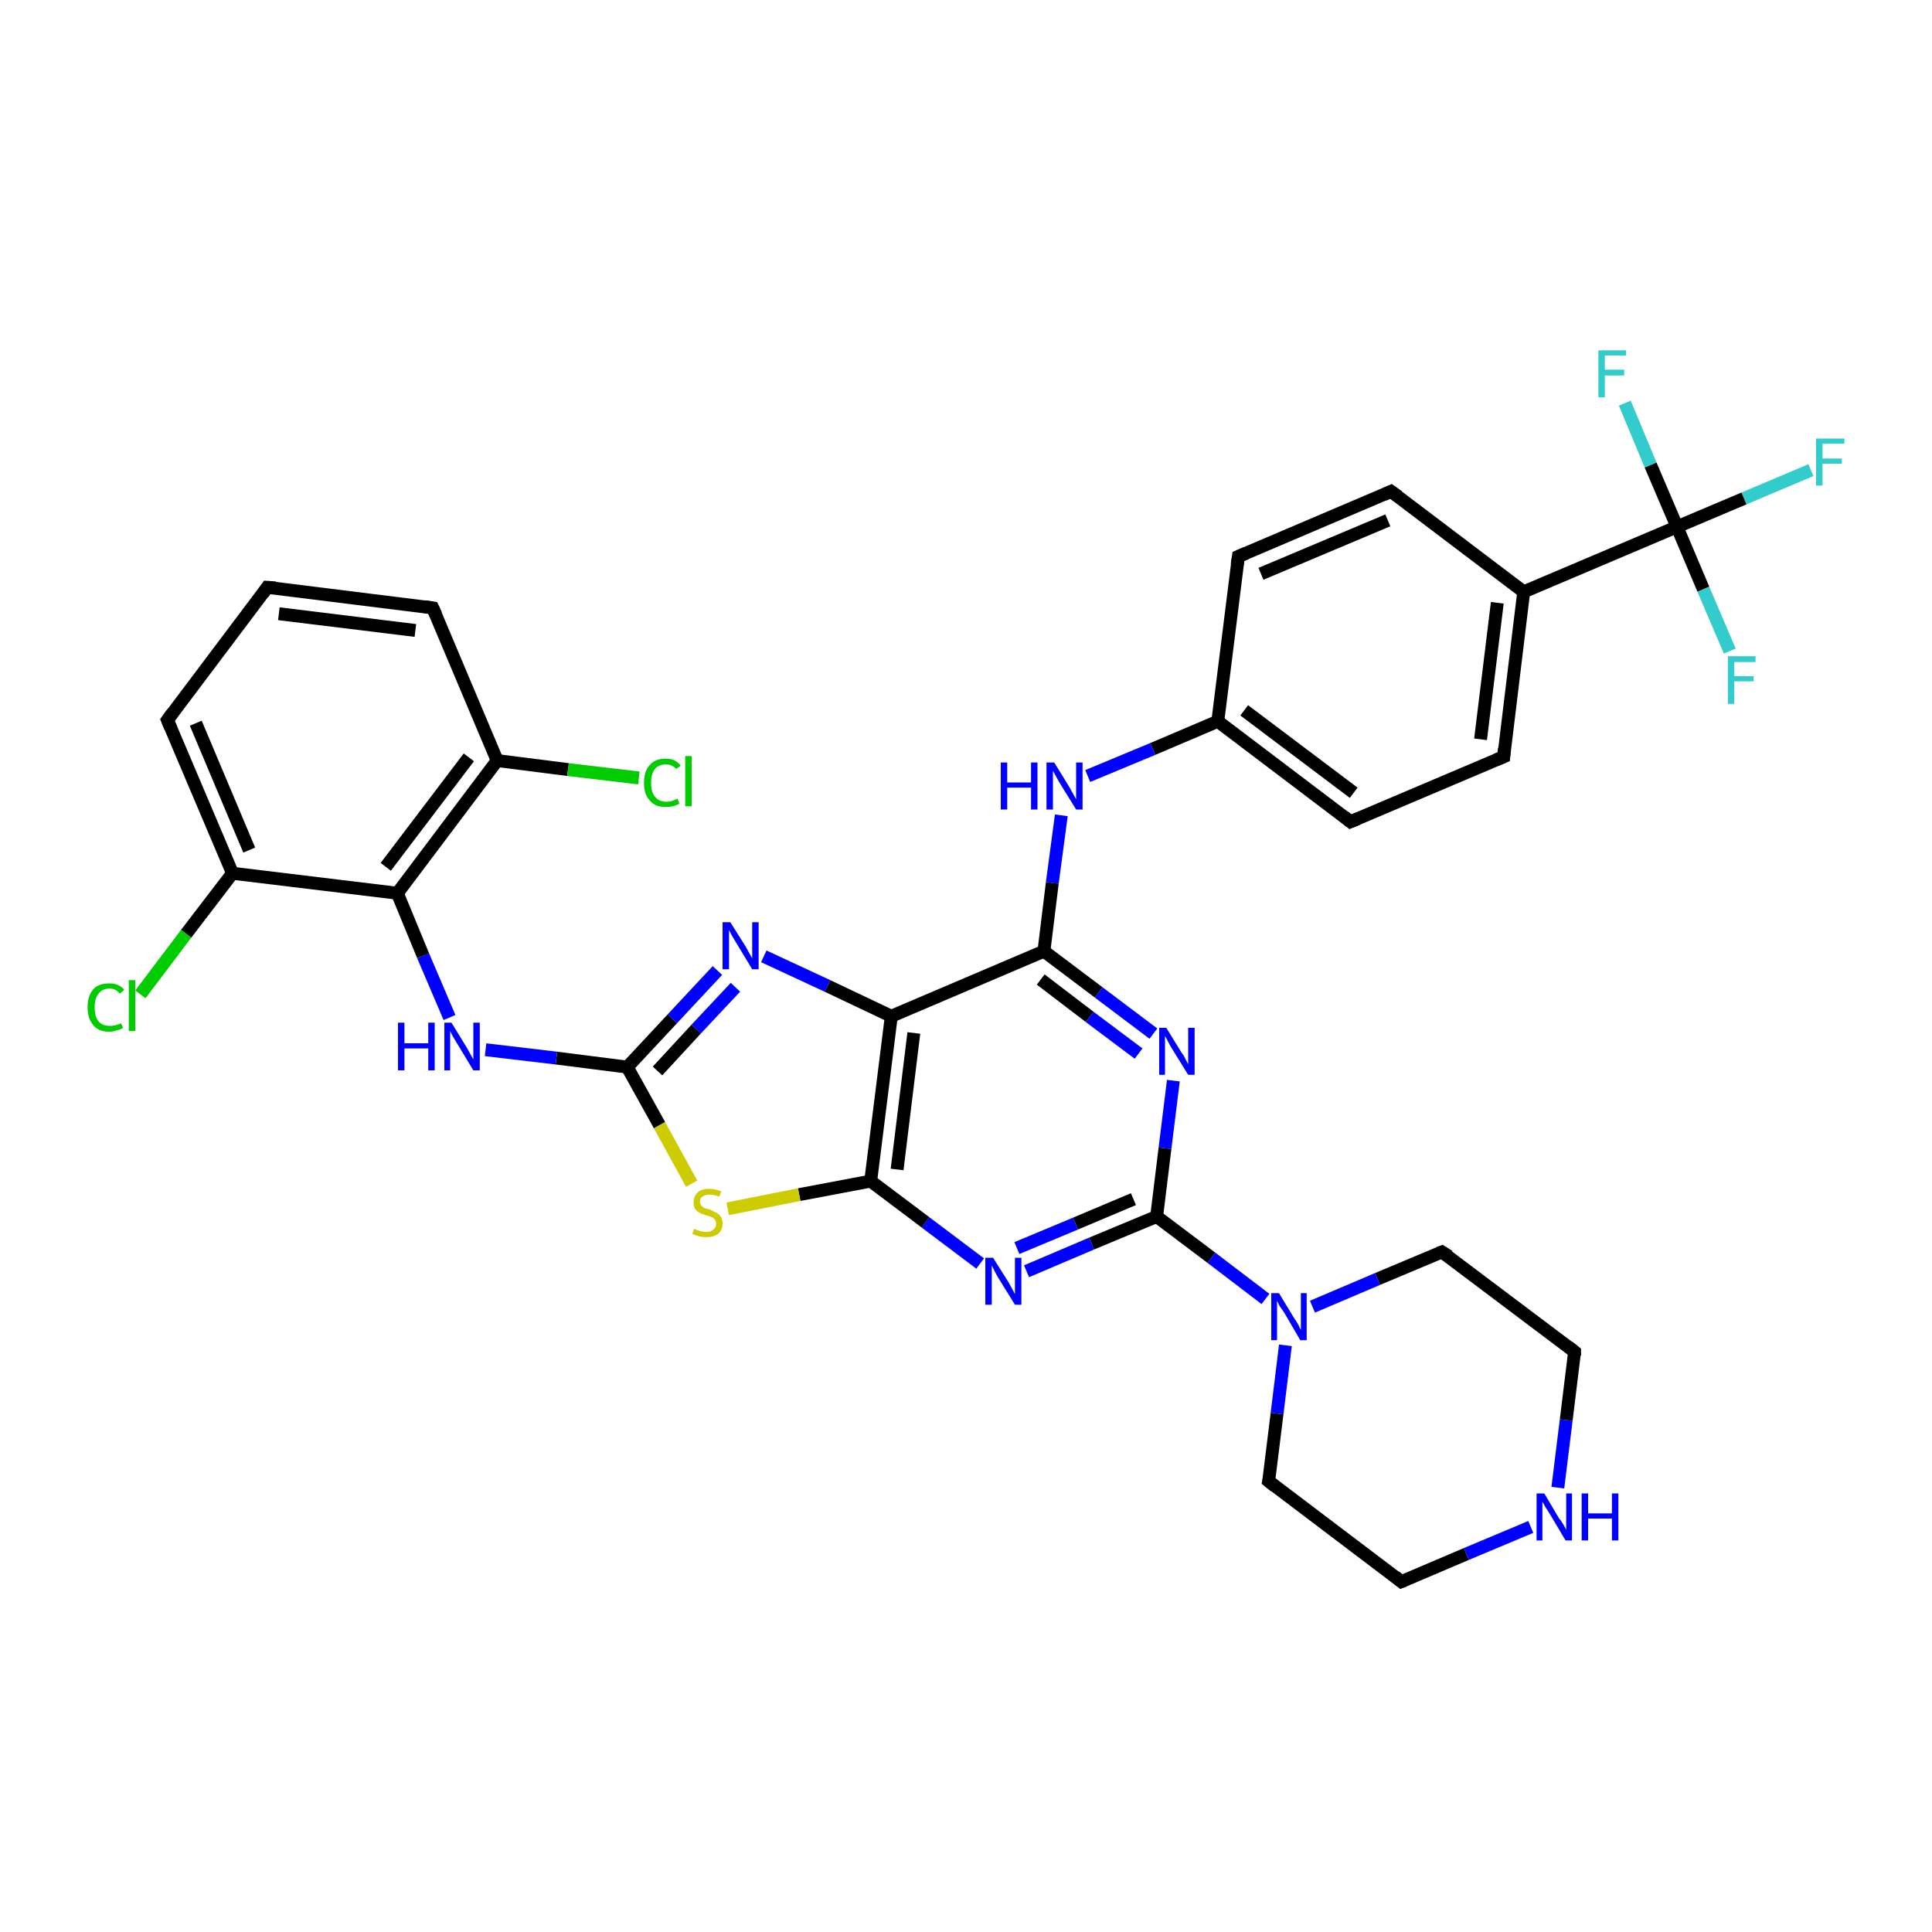 <?xml version='1.0' encoding='iso-8859-1'?>
<svg version='1.1' baseProfile='full'
              xmlns='http://www.w3.org/2000/svg'
                      xmlns:rdkit='http://www.rdkit.org/xml'
                      xmlns:xlink='http://www.w3.org/1999/xlink'
                  xml:space='preserve'
width='300px' height='300px' viewBox='0 0 300 300'>
<!-- END OF HEADER -->
<rect style='opacity:1.0;fill:#FFFFFF;stroke:none' width='300.0' height='300.0' x='0.0' y='0.0'> </rect>
<path class='bond-0 atom-0 atom-1' d='M 281.2,73.0 L 270.8,77.4' style='fill:none;fill-rule:evenodd;stroke:#33CCCC;stroke-width:2.0px;stroke-linecap:butt;stroke-linejoin:miter;stroke-opacity:1' />
<path class='bond-0 atom-0 atom-1' d='M 270.8,77.4 L 260.4,81.8' style='fill:none;fill-rule:evenodd;stroke:#000000;stroke-width:2.0px;stroke-linecap:butt;stroke-linejoin:miter;stroke-opacity:1' />
<path class='bond-1 atom-1 atom-2' d='M 260.4,81.8 L 264.5,91.5' style='fill:none;fill-rule:evenodd;stroke:#000000;stroke-width:2.0px;stroke-linecap:butt;stroke-linejoin:miter;stroke-opacity:1' />
<path class='bond-1 atom-1 atom-2' d='M 264.5,91.5 L 268.6,101.1' style='fill:none;fill-rule:evenodd;stroke:#33CCCC;stroke-width:2.0px;stroke-linecap:butt;stroke-linejoin:miter;stroke-opacity:1' />
<path class='bond-2 atom-1 atom-3' d='M 260.4,81.8 L 256.3,72.2' style='fill:none;fill-rule:evenodd;stroke:#000000;stroke-width:2.0px;stroke-linecap:butt;stroke-linejoin:miter;stroke-opacity:1' />
<path class='bond-2 atom-1 atom-3' d='M 256.3,72.2 L 252.3,62.6' style='fill:none;fill-rule:evenodd;stroke:#33CCCC;stroke-width:2.0px;stroke-linecap:butt;stroke-linejoin:miter;stroke-opacity:1' />
<path class='bond-3 atom-1 atom-4' d='M 260.4,81.8 L 236.6,91.9' style='fill:none;fill-rule:evenodd;stroke:#000000;stroke-width:2.0px;stroke-linecap:butt;stroke-linejoin:miter;stroke-opacity:1' />
<path class='bond-4 atom-4 atom-5' d='M 236.6,91.9 L 233.5,117.5' style='fill:none;fill-rule:evenodd;stroke:#000000;stroke-width:2.0px;stroke-linecap:butt;stroke-linejoin:miter;stroke-opacity:1' />
<path class='bond-4 atom-4 atom-5' d='M 232.5,93.6 L 229.9,114.8' style='fill:none;fill-rule:evenodd;stroke:#000000;stroke-width:2.0px;stroke-linecap:butt;stroke-linejoin:miter;stroke-opacity:1' />
<path class='bond-5 atom-5 atom-6' d='M 233.5,117.5 L 209.7,127.6' style='fill:none;fill-rule:evenodd;stroke:#000000;stroke-width:2.0px;stroke-linecap:butt;stroke-linejoin:miter;stroke-opacity:1' />
<path class='bond-6 atom-6 atom-7' d='M 209.7,127.6 L 189.1,112.0' style='fill:none;fill-rule:evenodd;stroke:#000000;stroke-width:2.0px;stroke-linecap:butt;stroke-linejoin:miter;stroke-opacity:1' />
<path class='bond-6 atom-6 atom-7' d='M 210.2,123.1 L 193.2,110.3' style='fill:none;fill-rule:evenodd;stroke:#000000;stroke-width:2.0px;stroke-linecap:butt;stroke-linejoin:miter;stroke-opacity:1' />
<path class='bond-7 atom-7 atom-8' d='M 189.1,112.0 L 179.0,116.3' style='fill:none;fill-rule:evenodd;stroke:#000000;stroke-width:2.0px;stroke-linecap:butt;stroke-linejoin:miter;stroke-opacity:1' />
<path class='bond-7 atom-7 atom-8' d='M 179.0,116.3 L 168.9,120.5' style='fill:none;fill-rule:evenodd;stroke:#0000FF;stroke-width:2.0px;stroke-linecap:butt;stroke-linejoin:miter;stroke-opacity:1' />
<path class='bond-8 atom-8 atom-9' d='M 164.8,126.6 L 163.4,137.1' style='fill:none;fill-rule:evenodd;stroke:#0000FF;stroke-width:2.0px;stroke-linecap:butt;stroke-linejoin:miter;stroke-opacity:1' />
<path class='bond-8 atom-8 atom-9' d='M 163.4,137.1 L 162.1,147.7' style='fill:none;fill-rule:evenodd;stroke:#000000;stroke-width:2.0px;stroke-linecap:butt;stroke-linejoin:miter;stroke-opacity:1' />
<path class='bond-9 atom-9 atom-10' d='M 162.1,147.7 L 170.6,154.1' style='fill:none;fill-rule:evenodd;stroke:#000000;stroke-width:2.0px;stroke-linecap:butt;stroke-linejoin:miter;stroke-opacity:1' />
<path class='bond-9 atom-9 atom-10' d='M 170.6,154.1 L 179.1,160.5' style='fill:none;fill-rule:evenodd;stroke:#0000FF;stroke-width:2.0px;stroke-linecap:butt;stroke-linejoin:miter;stroke-opacity:1' />
<path class='bond-9 atom-9 atom-10' d='M 161.6,152.1 L 169.2,157.9' style='fill:none;fill-rule:evenodd;stroke:#000000;stroke-width:2.0px;stroke-linecap:butt;stroke-linejoin:miter;stroke-opacity:1' />
<path class='bond-9 atom-9 atom-10' d='M 169.2,157.9 L 176.8,163.6' style='fill:none;fill-rule:evenodd;stroke:#0000FF;stroke-width:2.0px;stroke-linecap:butt;stroke-linejoin:miter;stroke-opacity:1' />
<path class='bond-10 atom-10 atom-11' d='M 182.2,167.8 L 180.9,178.3' style='fill:none;fill-rule:evenodd;stroke:#0000FF;stroke-width:2.0px;stroke-linecap:butt;stroke-linejoin:miter;stroke-opacity:1' />
<path class='bond-10 atom-10 atom-11' d='M 180.9,178.3 L 179.6,188.9' style='fill:none;fill-rule:evenodd;stroke:#000000;stroke-width:2.0px;stroke-linecap:butt;stroke-linejoin:miter;stroke-opacity:1' />
<path class='bond-11 atom-11 atom-12' d='M 179.6,188.9 L 169.5,193.1' style='fill:none;fill-rule:evenodd;stroke:#000000;stroke-width:2.0px;stroke-linecap:butt;stroke-linejoin:miter;stroke-opacity:1' />
<path class='bond-11 atom-11 atom-12' d='M 169.5,193.1 L 159.4,197.4' style='fill:none;fill-rule:evenodd;stroke:#0000FF;stroke-width:2.0px;stroke-linecap:butt;stroke-linejoin:miter;stroke-opacity:1' />
<path class='bond-11 atom-11 atom-12' d='M 176.0,186.2 L 167.0,190.0' style='fill:none;fill-rule:evenodd;stroke:#000000;stroke-width:2.0px;stroke-linecap:butt;stroke-linejoin:miter;stroke-opacity:1' />
<path class='bond-11 atom-11 atom-12' d='M 167.0,190.0 L 157.9,193.8' style='fill:none;fill-rule:evenodd;stroke:#0000FF;stroke-width:2.0px;stroke-linecap:butt;stroke-linejoin:miter;stroke-opacity:1' />
<path class='bond-12 atom-12 atom-13' d='M 152.2,196.2 L 143.7,189.8' style='fill:none;fill-rule:evenodd;stroke:#0000FF;stroke-width:2.0px;stroke-linecap:butt;stroke-linejoin:miter;stroke-opacity:1' />
<path class='bond-12 atom-12 atom-13' d='M 143.7,189.8 L 135.2,183.4' style='fill:none;fill-rule:evenodd;stroke:#000000;stroke-width:2.0px;stroke-linecap:butt;stroke-linejoin:miter;stroke-opacity:1' />
<path class='bond-13 atom-13 atom-14' d='M 135.2,183.4 L 124.1,185.5' style='fill:none;fill-rule:evenodd;stroke:#000000;stroke-width:2.0px;stroke-linecap:butt;stroke-linejoin:miter;stroke-opacity:1' />
<path class='bond-13 atom-13 atom-14' d='M 124.1,185.5 L 113.0,187.7' style='fill:none;fill-rule:evenodd;stroke:#CCCC00;stroke-width:2.0px;stroke-linecap:butt;stroke-linejoin:miter;stroke-opacity:1' />
<path class='bond-14 atom-14 atom-15' d='M 107.4,183.8 L 102.4,174.7' style='fill:none;fill-rule:evenodd;stroke:#CCCC00;stroke-width:2.0px;stroke-linecap:butt;stroke-linejoin:miter;stroke-opacity:1' />
<path class='bond-14 atom-14 atom-15' d='M 102.4,174.7 L 97.4,165.7' style='fill:none;fill-rule:evenodd;stroke:#000000;stroke-width:2.0px;stroke-linecap:butt;stroke-linejoin:miter;stroke-opacity:1' />
<path class='bond-15 atom-15 atom-16' d='M 97.4,165.7 L 86.4,164.3' style='fill:none;fill-rule:evenodd;stroke:#000000;stroke-width:2.0px;stroke-linecap:butt;stroke-linejoin:miter;stroke-opacity:1' />
<path class='bond-15 atom-15 atom-16' d='M 86.4,164.3 L 75.4,163.0' style='fill:none;fill-rule:evenodd;stroke:#0000FF;stroke-width:2.0px;stroke-linecap:butt;stroke-linejoin:miter;stroke-opacity:1' />
<path class='bond-16 atom-16 atom-17' d='M 69.8,158.0 L 65.7,148.4' style='fill:none;fill-rule:evenodd;stroke:#0000FF;stroke-width:2.0px;stroke-linecap:butt;stroke-linejoin:miter;stroke-opacity:1' />
<path class='bond-16 atom-16 atom-17' d='M 65.7,148.4 L 61.7,138.7' style='fill:none;fill-rule:evenodd;stroke:#000000;stroke-width:2.0px;stroke-linecap:butt;stroke-linejoin:miter;stroke-opacity:1' />
<path class='bond-17 atom-17 atom-18' d='M 61.7,138.7 L 77.2,118.1' style='fill:none;fill-rule:evenodd;stroke:#000000;stroke-width:2.0px;stroke-linecap:butt;stroke-linejoin:miter;stroke-opacity:1' />
<path class='bond-17 atom-17 atom-18' d='M 59.9,134.6 L 72.8,117.6' style='fill:none;fill-rule:evenodd;stroke:#000000;stroke-width:2.0px;stroke-linecap:butt;stroke-linejoin:miter;stroke-opacity:1' />
<path class='bond-18 atom-18 atom-19' d='M 77.2,118.1 L 88.2,119.5' style='fill:none;fill-rule:evenodd;stroke:#000000;stroke-width:2.0px;stroke-linecap:butt;stroke-linejoin:miter;stroke-opacity:1' />
<path class='bond-18 atom-18 atom-19' d='M 88.2,119.5 L 99.2,120.8' style='fill:none;fill-rule:evenodd;stroke:#00CC00;stroke-width:2.0px;stroke-linecap:butt;stroke-linejoin:miter;stroke-opacity:1' />
<path class='bond-19 atom-18 atom-20' d='M 77.2,118.1 L 67.2,94.4' style='fill:none;fill-rule:evenodd;stroke:#000000;stroke-width:2.0px;stroke-linecap:butt;stroke-linejoin:miter;stroke-opacity:1' />
<path class='bond-20 atom-20 atom-21' d='M 67.2,94.4 L 41.5,91.2' style='fill:none;fill-rule:evenodd;stroke:#000000;stroke-width:2.0px;stroke-linecap:butt;stroke-linejoin:miter;stroke-opacity:1' />
<path class='bond-20 atom-20 atom-21' d='M 64.5,97.9 L 43.3,95.3' style='fill:none;fill-rule:evenodd;stroke:#000000;stroke-width:2.0px;stroke-linecap:butt;stroke-linejoin:miter;stroke-opacity:1' />
<path class='bond-21 atom-21 atom-22' d='M 41.5,91.2 L 26.0,111.8' style='fill:none;fill-rule:evenodd;stroke:#000000;stroke-width:2.0px;stroke-linecap:butt;stroke-linejoin:miter;stroke-opacity:1' />
<path class='bond-22 atom-22 atom-23' d='M 26.0,111.8 L 36.1,135.6' style='fill:none;fill-rule:evenodd;stroke:#000000;stroke-width:2.0px;stroke-linecap:butt;stroke-linejoin:miter;stroke-opacity:1' />
<path class='bond-22 atom-22 atom-23' d='M 30.4,112.3 L 38.7,132.0' style='fill:none;fill-rule:evenodd;stroke:#000000;stroke-width:2.0px;stroke-linecap:butt;stroke-linejoin:miter;stroke-opacity:1' />
<path class='bond-23 atom-23 atom-24' d='M 36.1,135.6 L 28.9,145.0' style='fill:none;fill-rule:evenodd;stroke:#000000;stroke-width:2.0px;stroke-linecap:butt;stroke-linejoin:miter;stroke-opacity:1' />
<path class='bond-23 atom-23 atom-24' d='M 28.9,145.0 L 21.8,154.4' style='fill:none;fill-rule:evenodd;stroke:#00CC00;stroke-width:2.0px;stroke-linecap:butt;stroke-linejoin:miter;stroke-opacity:1' />
<path class='bond-24 atom-15 atom-25' d='M 97.4,165.7 L 104.4,158.2' style='fill:none;fill-rule:evenodd;stroke:#000000;stroke-width:2.0px;stroke-linecap:butt;stroke-linejoin:miter;stroke-opacity:1' />
<path class='bond-24 atom-15 atom-25' d='M 104.4,158.2 L 111.4,150.7' style='fill:none;fill-rule:evenodd;stroke:#0000FF;stroke-width:2.0px;stroke-linecap:butt;stroke-linejoin:miter;stroke-opacity:1' />
<path class='bond-24 atom-15 atom-25' d='M 102.1,166.3 L 108.1,159.8' style='fill:none;fill-rule:evenodd;stroke:#000000;stroke-width:2.0px;stroke-linecap:butt;stroke-linejoin:miter;stroke-opacity:1' />
<path class='bond-24 atom-15 atom-25' d='M 108.1,159.8 L 114.2,153.3' style='fill:none;fill-rule:evenodd;stroke:#0000FF;stroke-width:2.0px;stroke-linecap:butt;stroke-linejoin:miter;stroke-opacity:1' />
<path class='bond-25 atom-25 atom-26' d='M 118.6,148.5 L 128.5,153.1' style='fill:none;fill-rule:evenodd;stroke:#0000FF;stroke-width:2.0px;stroke-linecap:butt;stroke-linejoin:miter;stroke-opacity:1' />
<path class='bond-25 atom-25 atom-26' d='M 128.5,153.1 L 138.4,157.8' style='fill:none;fill-rule:evenodd;stroke:#000000;stroke-width:2.0px;stroke-linecap:butt;stroke-linejoin:miter;stroke-opacity:1' />
<path class='bond-26 atom-11 atom-27' d='M 179.6,188.9 L 188.1,195.3' style='fill:none;fill-rule:evenodd;stroke:#000000;stroke-width:2.0px;stroke-linecap:butt;stroke-linejoin:miter;stroke-opacity:1' />
<path class='bond-26 atom-11 atom-27' d='M 188.1,195.3 L 196.5,201.7' style='fill:none;fill-rule:evenodd;stroke:#0000FF;stroke-width:2.0px;stroke-linecap:butt;stroke-linejoin:miter;stroke-opacity:1' />
<path class='bond-27 atom-27 atom-28' d='M 199.6,208.9 L 198.3,219.5' style='fill:none;fill-rule:evenodd;stroke:#0000FF;stroke-width:2.0px;stroke-linecap:butt;stroke-linejoin:miter;stroke-opacity:1' />
<path class='bond-27 atom-27 atom-28' d='M 198.3,219.5 L 197.0,230.0' style='fill:none;fill-rule:evenodd;stroke:#000000;stroke-width:2.0px;stroke-linecap:butt;stroke-linejoin:miter;stroke-opacity:1' />
<path class='bond-28 atom-28 atom-29' d='M 197.0,230.0 L 217.6,245.6' style='fill:none;fill-rule:evenodd;stroke:#000000;stroke-width:2.0px;stroke-linecap:butt;stroke-linejoin:miter;stroke-opacity:1' />
<path class='bond-29 atom-29 atom-30' d='M 217.6,245.6 L 227.7,241.3' style='fill:none;fill-rule:evenodd;stroke:#000000;stroke-width:2.0px;stroke-linecap:butt;stroke-linejoin:miter;stroke-opacity:1' />
<path class='bond-29 atom-29 atom-30' d='M 227.7,241.3 L 237.7,237.1' style='fill:none;fill-rule:evenodd;stroke:#0000FF;stroke-width:2.0px;stroke-linecap:butt;stroke-linejoin:miter;stroke-opacity:1' />
<path class='bond-30 atom-30 atom-31' d='M 241.9,231.0 L 243.2,220.5' style='fill:none;fill-rule:evenodd;stroke:#0000FF;stroke-width:2.0px;stroke-linecap:butt;stroke-linejoin:miter;stroke-opacity:1' />
<path class='bond-30 atom-30 atom-31' d='M 243.2,220.5 L 244.5,209.9' style='fill:none;fill-rule:evenodd;stroke:#000000;stroke-width:2.0px;stroke-linecap:butt;stroke-linejoin:miter;stroke-opacity:1' />
<path class='bond-31 atom-31 atom-32' d='M 244.5,209.9 L 223.9,194.4' style='fill:none;fill-rule:evenodd;stroke:#000000;stroke-width:2.0px;stroke-linecap:butt;stroke-linejoin:miter;stroke-opacity:1' />
<path class='bond-32 atom-7 atom-33' d='M 189.1,112.0 L 192.3,86.4' style='fill:none;fill-rule:evenodd;stroke:#000000;stroke-width:2.0px;stroke-linecap:butt;stroke-linejoin:miter;stroke-opacity:1' />
<path class='bond-33 atom-33 atom-34' d='M 192.3,86.4 L 216.0,76.3' style='fill:none;fill-rule:evenodd;stroke:#000000;stroke-width:2.0px;stroke-linecap:butt;stroke-linejoin:miter;stroke-opacity:1' />
<path class='bond-33 atom-33 atom-34' d='M 195.8,89.1 L 215.5,80.8' style='fill:none;fill-rule:evenodd;stroke:#000000;stroke-width:2.0px;stroke-linecap:butt;stroke-linejoin:miter;stroke-opacity:1' />
<path class='bond-34 atom-34 atom-4' d='M 216.0,76.3 L 236.6,91.9' style='fill:none;fill-rule:evenodd;stroke:#000000;stroke-width:2.0px;stroke-linecap:butt;stroke-linejoin:miter;stroke-opacity:1' />
<path class='bond-35 atom-26 atom-9' d='M 138.4,157.8 L 162.1,147.7' style='fill:none;fill-rule:evenodd;stroke:#000000;stroke-width:2.0px;stroke-linecap:butt;stroke-linejoin:miter;stroke-opacity:1' />
<path class='bond-36 atom-32 atom-27' d='M 223.9,194.4 L 213.9,198.6' style='fill:none;fill-rule:evenodd;stroke:#000000;stroke-width:2.0px;stroke-linecap:butt;stroke-linejoin:miter;stroke-opacity:1' />
<path class='bond-36 atom-32 atom-27' d='M 213.9,198.6 L 203.8,202.9' style='fill:none;fill-rule:evenodd;stroke:#0000FF;stroke-width:2.0px;stroke-linecap:butt;stroke-linejoin:miter;stroke-opacity:1' />
<path class='bond-37 atom-26 atom-13' d='M 138.4,157.8 L 135.2,183.4' style='fill:none;fill-rule:evenodd;stroke:#000000;stroke-width:2.0px;stroke-linecap:butt;stroke-linejoin:miter;stroke-opacity:1' />
<path class='bond-37 atom-26 atom-13' d='M 141.9,160.4 L 139.3,181.6' style='fill:none;fill-rule:evenodd;stroke:#000000;stroke-width:2.0px;stroke-linecap:butt;stroke-linejoin:miter;stroke-opacity:1' />
<path class='bond-38 atom-23 atom-17' d='M 36.1,135.6 L 61.7,138.7' style='fill:none;fill-rule:evenodd;stroke:#000000;stroke-width:2.0px;stroke-linecap:butt;stroke-linejoin:miter;stroke-opacity:1' />
<path d='M 233.6,116.2 L 233.5,117.5 L 232.3,118.0' style='fill:none;stroke:#000000;stroke-width:2.0px;stroke-linecap:butt;stroke-linejoin:miter;stroke-opacity:1;' />
<path d='M 210.9,127.1 L 209.7,127.6 L 208.7,126.8' style='fill:none;stroke:#000000;stroke-width:2.0px;stroke-linecap:butt;stroke-linejoin:miter;stroke-opacity:1;' />
<path d='M 67.7,95.5 L 67.2,94.4 L 65.9,94.2' style='fill:none;stroke:#000000;stroke-width:2.0px;stroke-linecap:butt;stroke-linejoin:miter;stroke-opacity:1;' />
<path d='M 42.8,91.3 L 41.5,91.2 L 40.8,92.2' style='fill:none;stroke:#000000;stroke-width:2.0px;stroke-linecap:butt;stroke-linejoin:miter;stroke-opacity:1;' />
<path d='M 26.8,110.7 L 26.0,111.8 L 26.5,113.0' style='fill:none;stroke:#000000;stroke-width:2.0px;stroke-linecap:butt;stroke-linejoin:miter;stroke-opacity:1;' />
<path d='M 197.1,229.5 L 197.0,230.0 L 198.0,230.8' style='fill:none;stroke:#000000;stroke-width:2.0px;stroke-linecap:butt;stroke-linejoin:miter;stroke-opacity:1;' />
<path d='M 216.6,244.8 L 217.6,245.6 L 218.1,245.4' style='fill:none;stroke:#000000;stroke-width:2.0px;stroke-linecap:butt;stroke-linejoin:miter;stroke-opacity:1;' />
<path d='M 244.5,210.5 L 244.5,209.9 L 243.5,209.1' style='fill:none;stroke:#000000;stroke-width:2.0px;stroke-linecap:butt;stroke-linejoin:miter;stroke-opacity:1;' />
<path d='M 225.0,195.1 L 223.9,194.4 L 223.4,194.6' style='fill:none;stroke:#000000;stroke-width:2.0px;stroke-linecap:butt;stroke-linejoin:miter;stroke-opacity:1;' />
<path d='M 192.1,87.7 L 192.3,86.4 L 193.5,85.9' style='fill:none;stroke:#000000;stroke-width:2.0px;stroke-linecap:butt;stroke-linejoin:miter;stroke-opacity:1;' />
<path d='M 214.9,76.8 L 216.0,76.3 L 217.1,77.1' style='fill:none;stroke:#000000;stroke-width:2.0px;stroke-linecap:butt;stroke-linejoin:miter;stroke-opacity:1;' />
<path class='atom-0' d='M 282.0 68.1
L 286.4 68.1
L 286.4 68.9
L 283.0 68.9
L 283.0 71.2
L 286.0 71.2
L 286.0 72.0
L 283.0 72.0
L 283.0 75.4
L 282.0 75.4
L 282.0 68.1
' fill='#33CCCC'/>
<path class='atom-2' d='M 268.3 101.9
L 272.6 101.9
L 272.6 102.8
L 269.3 102.8
L 269.3 105.0
L 272.3 105.0
L 272.3 105.8
L 269.3 105.8
L 269.3 109.3
L 268.3 109.3
L 268.3 101.9
' fill='#33CCCC'/>
<path class='atom-3' d='M 248.2 54.4
L 252.5 54.4
L 252.5 55.2
L 249.2 55.2
L 249.2 57.4
L 252.2 57.4
L 252.2 58.3
L 249.2 58.3
L 249.2 61.7
L 248.2 61.7
L 248.2 54.4
' fill='#33CCCC'/>
<path class='atom-8' d='M 155.4 118.4
L 156.4 118.4
L 156.4 121.5
L 160.1 121.5
L 160.1 118.4
L 161.1 118.4
L 161.1 125.7
L 160.1 125.7
L 160.1 122.3
L 156.4 122.3
L 156.4 125.7
L 155.4 125.7
L 155.4 118.4
' fill='#0000FF'/>
<path class='atom-8' d='M 163.7 118.4
L 166.1 122.3
Q 166.3 122.7, 166.7 123.4
Q 167.1 124.1, 167.1 124.1
L 167.1 118.4
L 168.1 118.4
L 168.1 125.7
L 167.1 125.7
L 164.5 121.5
Q 164.2 121.0, 163.9 120.4
Q 163.6 119.9, 163.5 119.7
L 163.5 125.7
L 162.5 125.7
L 162.5 118.4
L 163.7 118.4
' fill='#0000FF'/>
<path class='atom-10' d='M 181.1 159.6
L 183.5 163.5
Q 183.8 163.8, 184.1 164.5
Q 184.5 165.2, 184.5 165.3
L 184.5 159.6
L 185.5 159.6
L 185.5 166.9
L 184.5 166.9
L 181.9 162.7
Q 181.6 162.2, 181.3 161.6
Q 181.0 161.0, 180.9 160.9
L 180.9 166.9
L 180.0 166.9
L 180.0 159.6
L 181.1 159.6
' fill='#0000FF'/>
<path class='atom-12' d='M 154.2 195.3
L 156.6 199.1
Q 156.8 199.5, 157.2 200.2
Q 157.6 200.9, 157.6 201.0
L 157.6 195.3
L 158.6 195.3
L 158.6 202.6
L 157.6 202.6
L 155.0 198.4
Q 154.7 197.9, 154.4 197.3
Q 154.1 196.7, 154.0 196.5
L 154.0 202.6
L 153.0 202.6
L 153.0 195.3
L 154.2 195.3
' fill='#0000FF'/>
<path class='atom-14' d='M 107.8 190.8
Q 107.9 190.8, 108.2 191.0
Q 108.5 191.1, 108.9 191.2
Q 109.3 191.3, 109.7 191.3
Q 110.4 191.3, 110.8 190.9
Q 111.2 190.6, 111.2 190.0
Q 111.2 189.6, 111.0 189.4
Q 110.8 189.1, 110.5 189.0
Q 110.1 188.8, 109.6 188.7
Q 109.0 188.5, 108.6 188.3
Q 108.2 188.1, 107.9 187.7
Q 107.7 187.3, 107.7 186.7
Q 107.7 185.8, 108.3 185.2
Q 108.9 184.6, 110.1 184.6
Q 111.0 184.6, 112.0 185.0
L 111.7 185.8
Q 110.8 185.5, 110.2 185.5
Q 109.5 185.5, 109.1 185.8
Q 108.7 186.0, 108.7 186.6
Q 108.7 186.9, 108.9 187.2
Q 109.1 187.4, 109.4 187.6
Q 109.7 187.7, 110.2 187.8
Q 110.8 188.1, 111.2 188.3
Q 111.6 188.5, 111.9 188.9
Q 112.2 189.3, 112.2 190.0
Q 112.2 191.0, 111.5 191.6
Q 110.8 192.1, 109.7 192.1
Q 109.1 192.1, 108.6 192.0
Q 108.1 191.8, 107.5 191.6
L 107.8 190.8
' fill='#CCCC00'/>
<path class='atom-16' d='M 61.8 158.8
L 62.8 158.8
L 62.8 162.0
L 66.5 162.0
L 66.5 158.8
L 67.5 158.8
L 67.5 166.2
L 66.5 166.2
L 66.5 162.8
L 62.8 162.8
L 62.8 166.2
L 61.8 166.2
L 61.8 158.8
' fill='#0000FF'/>
<path class='atom-16' d='M 70.1 158.8
L 72.5 162.7
Q 72.7 163.1, 73.1 163.8
Q 73.5 164.5, 73.5 164.5
L 73.5 158.8
L 74.5 158.8
L 74.5 166.2
L 73.5 166.2
L 70.9 161.9
Q 70.6 161.4, 70.3 160.9
Q 70.0 160.3, 69.9 160.1
L 69.9 166.2
L 69.0 166.2
L 69.0 158.8
L 70.1 158.8
' fill='#0000FF'/>
<path class='atom-19' d='M 100.0 121.6
Q 100.0 119.7, 100.9 118.8
Q 101.7 117.8, 103.4 117.8
Q 104.9 117.8, 105.7 118.9
L 105.0 119.4
Q 104.4 118.7, 103.4 118.7
Q 102.3 118.7, 101.7 119.4
Q 101.1 120.1, 101.1 121.6
Q 101.1 123.0, 101.7 123.7
Q 102.3 124.5, 103.5 124.5
Q 104.3 124.5, 105.2 124.0
L 105.5 124.8
Q 105.1 125.0, 104.5 125.2
Q 104.0 125.3, 103.3 125.3
Q 101.7 125.3, 100.9 124.3
Q 100.0 123.4, 100.0 121.6
' fill='#00CC00'/>
<path class='atom-19' d='M 106.4 117.4
L 107.4 117.4
L 107.4 125.2
L 106.4 125.2
L 106.4 117.4
' fill='#00CC00'/>
<path class='atom-24' d='M 13.6 156.4
Q 13.6 154.6, 14.5 153.6
Q 15.3 152.7, 17.0 152.7
Q 18.5 152.7, 19.3 153.7
L 18.6 154.3
Q 18.0 153.5, 17.0 153.5
Q 15.9 153.5, 15.3 154.3
Q 14.7 155.0, 14.7 156.4
Q 14.7 157.9, 15.3 158.6
Q 15.9 159.3, 17.1 159.3
Q 17.9 159.3, 18.8 158.9
L 19.1 159.6
Q 18.7 159.9, 18.1 160.0
Q 17.6 160.2, 16.9 160.2
Q 15.3 160.2, 14.5 159.2
Q 13.6 158.2, 13.6 156.4
' fill='#00CC00'/>
<path class='atom-24' d='M 20.0 152.2
L 21.0 152.2
L 21.0 160.1
L 20.0 160.1
L 20.0 152.2
' fill='#00CC00'/>
<path class='atom-25' d='M 113.4 143.2
L 115.8 147.0
Q 116.0 147.4, 116.4 148.1
Q 116.8 148.8, 116.8 148.8
L 116.8 143.2
L 117.8 143.2
L 117.8 150.5
L 116.8 150.5
L 114.2 146.2
Q 113.9 145.7, 113.6 145.2
Q 113.3 144.6, 113.2 144.4
L 113.2 150.5
L 112.2 150.5
L 112.2 143.2
L 113.4 143.2
' fill='#0000FF'/>
<path class='atom-27' d='M 198.6 200.8
L 200.9 204.6
Q 201.2 205.0, 201.6 205.7
Q 201.9 206.4, 202.0 206.5
L 202.0 200.8
L 202.9 200.8
L 202.9 208.1
L 201.9 208.1
L 199.4 203.8
Q 199.1 203.4, 198.7 202.8
Q 198.4 202.2, 198.3 202.0
L 198.3 208.1
L 197.4 208.1
L 197.4 200.8
L 198.6 200.8
' fill='#0000FF'/>
<path class='atom-30' d='M 239.8 231.9
L 242.1 235.8
Q 242.4 236.1, 242.8 236.8
Q 243.2 237.5, 243.2 237.6
L 243.2 231.9
L 244.1 231.9
L 244.1 239.2
L 243.1 239.2
L 240.6 235.0
Q 240.3 234.5, 239.9 233.9
Q 239.6 233.3, 239.5 233.2
L 239.5 239.2
L 238.6 239.2
L 238.6 231.9
L 239.8 231.9
' fill='#0000FF'/>
<path class='atom-30' d='M 245.6 231.9
L 246.6 231.9
L 246.6 235.0
L 250.3 235.0
L 250.3 231.9
L 251.3 231.9
L 251.3 239.2
L 250.3 239.2
L 250.3 235.8
L 246.6 235.8
L 246.6 239.2
L 245.6 239.2
L 245.6 231.9
' fill='#0000FF'/>
</svg>

